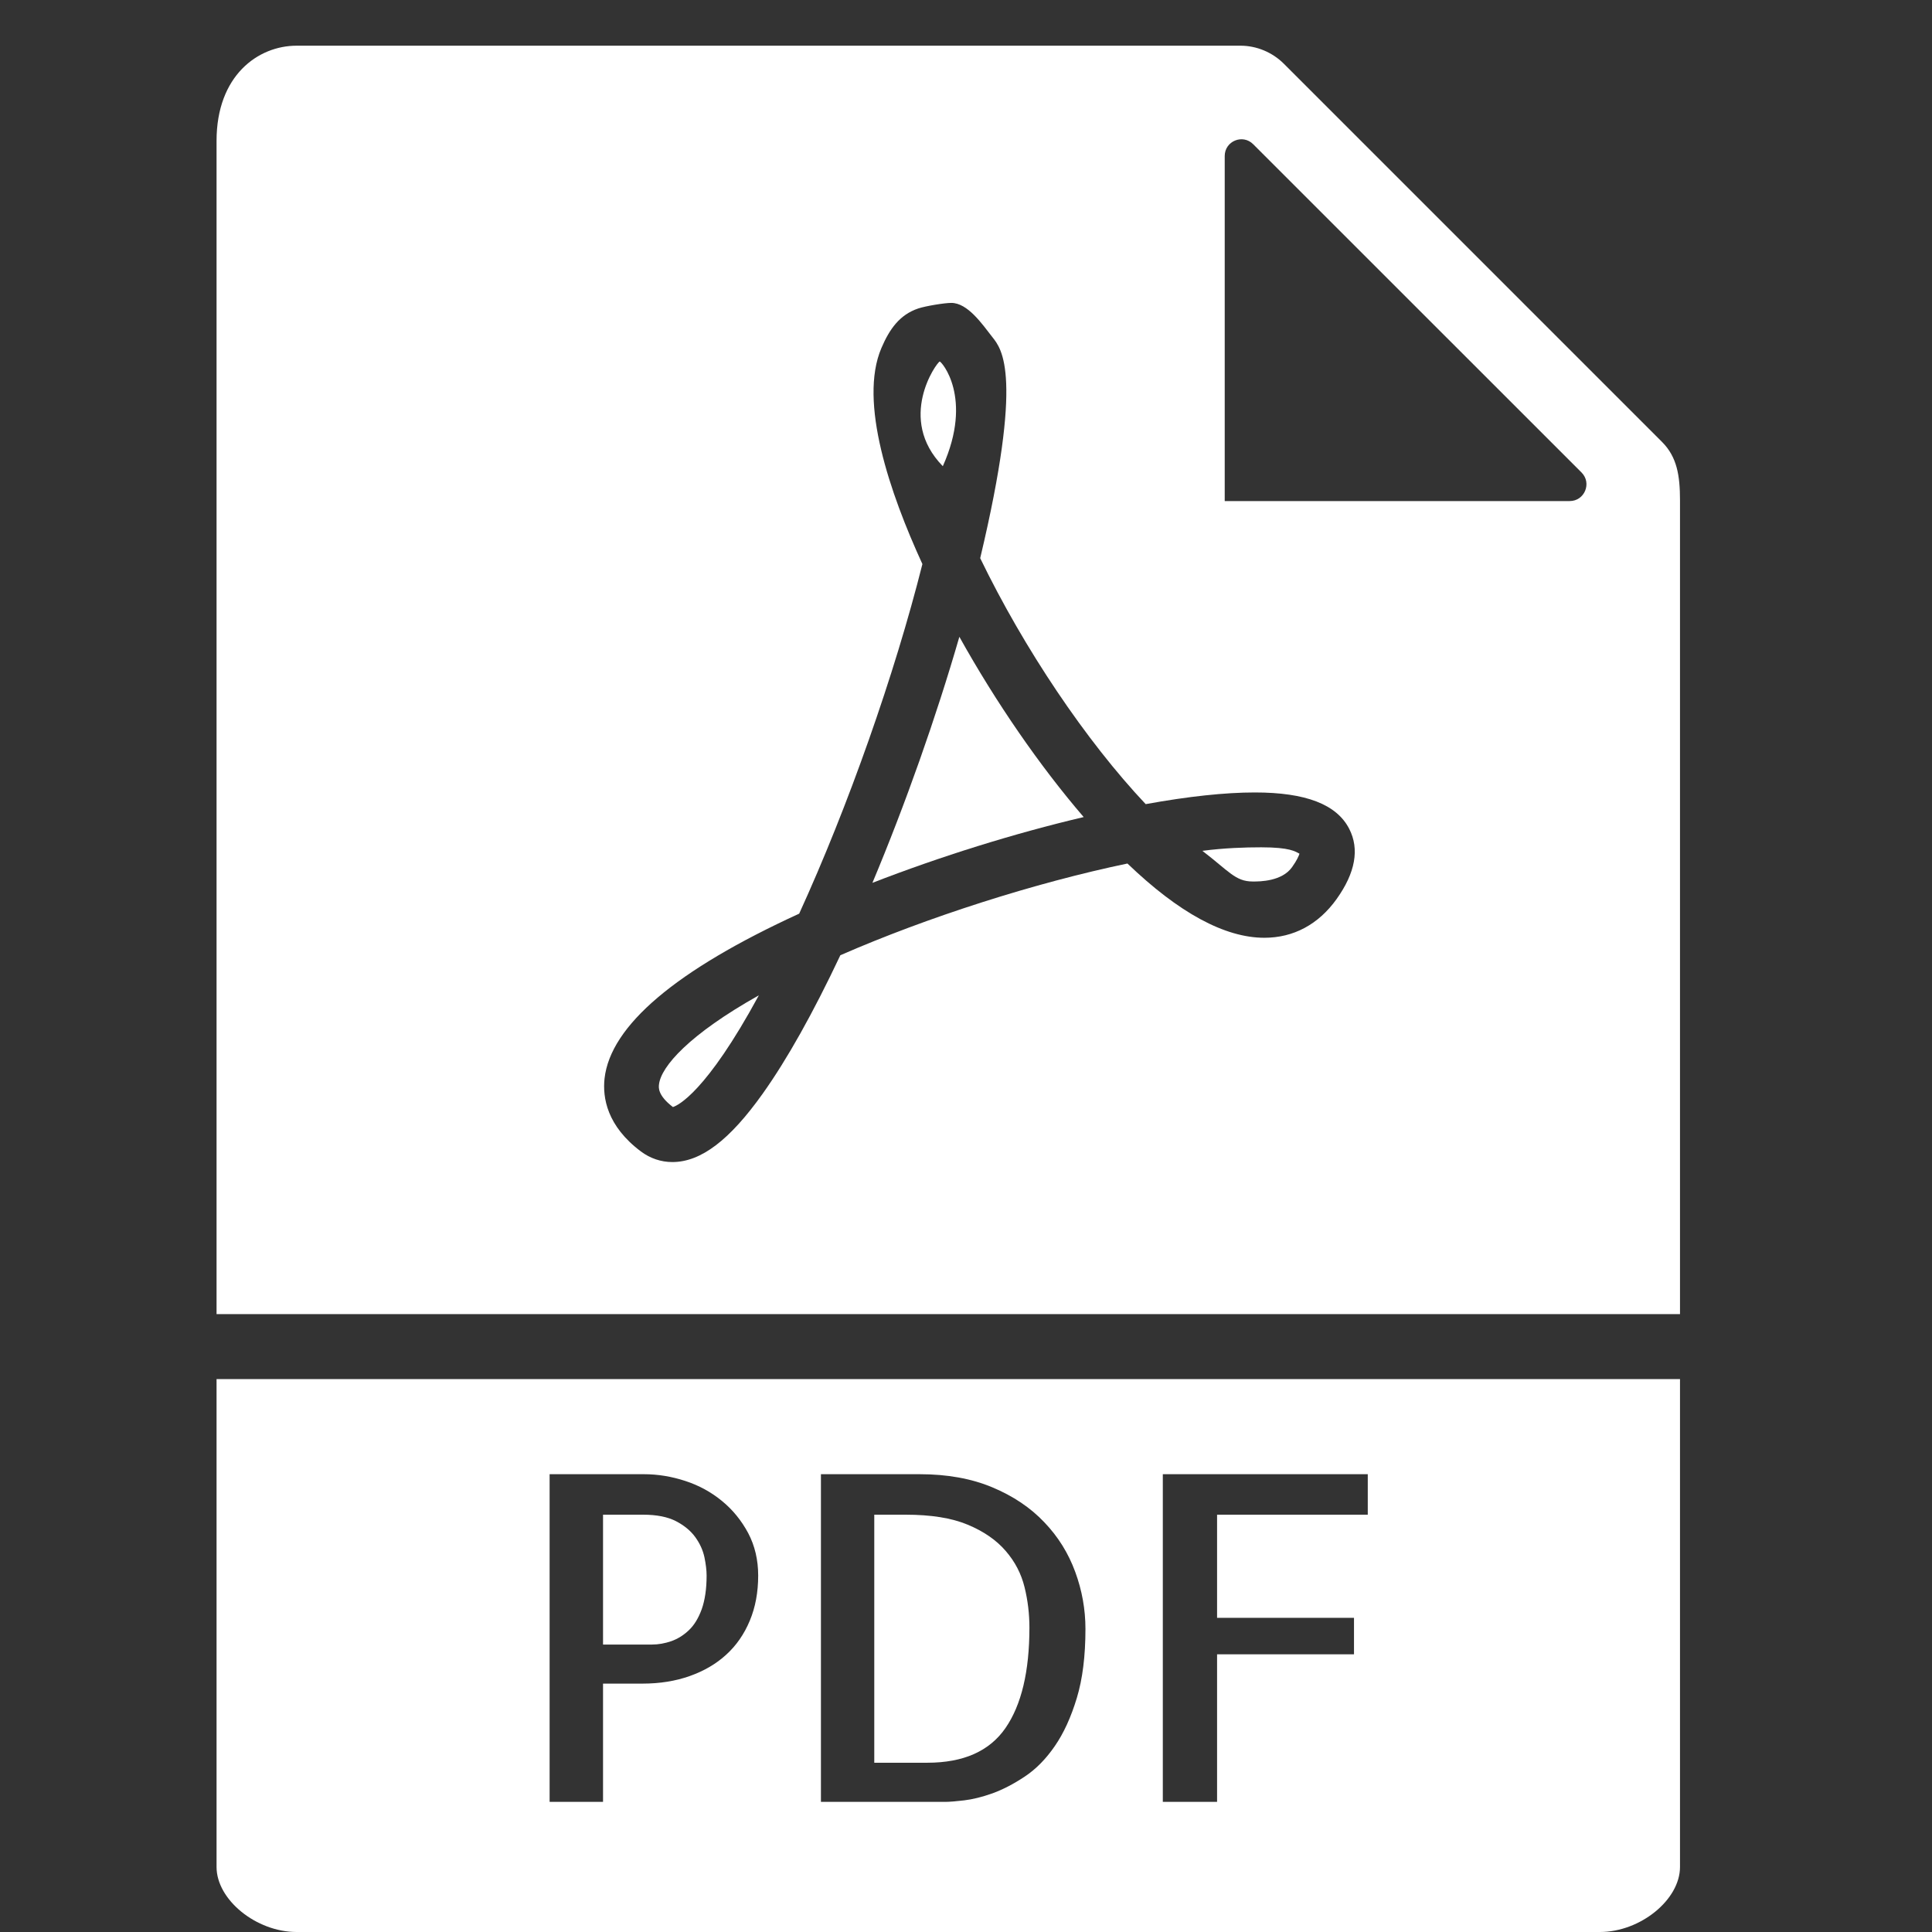 <svg width="23" height="23" viewBox="0 0 23 23" fill="none" xmlns="http://www.w3.org/2000/svg">
<rect x="0" y="0" width="23" height="23" fill="#333333" stroke="none"/>
<g clip-path="url(#clip0_434_1286)">
<path d="M15.381 10.324C15.439 10.243 15.461 10.191 15.47 10.163C15.422 10.138 15.359 10.087 15.015 10.087C14.82 10.087 14.574 10.095 14.314 10.129C14.63 10.371 14.707 10.494 14.913 10.494C15.003 10.495 15.262 10.491 15.381 10.324Z" fill="white"/>
<path d="M8.011 13.179C8.069 13.161 8.406 13.007 9.034 11.849C8.206 12.314 7.869 12.696 7.845 12.911C7.841 12.947 7.83 13.041 8.011 13.179Z" fill="white"/>
<path d="M20 15.644V5.956C20 5.66 19.964 5.44 19.787 5.262L15.282 0.757C15.146 0.622 14.959 0.544 14.768 0.544H3.531C3.072 0.544 2.578 0.899 2.578 1.677V15.644H20ZM14.58 1.857C14.58 1.68 14.794 1.591 14.919 1.717L18.828 5.625C18.953 5.751 18.864 5.965 18.687 5.965H14.58V1.857ZM7.197 12.839C7.268 12.209 8.047 11.549 9.514 10.877C10.097 9.601 10.651 8.028 10.981 6.715C10.595 5.874 10.219 4.783 10.493 4.143C10.589 3.919 10.709 3.747 10.932 3.672C11.02 3.643 11.243 3.606 11.325 3.606C11.52 3.606 11.692 3.857 11.813 4.012C11.928 4.157 12.187 4.466 11.669 6.645C12.191 7.723 12.93 8.821 13.639 9.573C14.146 9.481 14.583 9.434 14.939 9.434C15.545 9.434 15.913 9.576 16.062 9.867C16.186 10.108 16.136 10.389 15.912 10.703C15.696 11.005 15.399 11.164 15.052 11.164C14.581 11.164 14.033 10.867 13.422 10.28C12.323 10.509 11.04 10.919 10.004 11.372C9.68 12.059 9.37 12.612 9.081 13.018C8.685 13.575 8.343 13.834 8.004 13.834C7.869 13.834 7.74 13.79 7.63 13.708C7.226 13.405 7.172 13.068 7.197 12.839Z" fill="white"/>
<path d="M8.277 18.299C8.222 18.223 8.145 18.16 8.047 18.109C7.948 18.058 7.817 18.032 7.655 18.032H7.179V19.578H7.761C7.838 19.578 7.915 19.564 7.991 19.538C8.067 19.511 8.137 19.468 8.2 19.408C8.264 19.348 8.315 19.264 8.354 19.157C8.392 19.049 8.412 18.916 8.412 18.757C8.412 18.694 8.403 18.62 8.386 18.538C8.368 18.455 8.332 18.375 8.277 18.299Z" fill="white"/>
<path d="M11.421 7.581C11.144 8.539 10.779 9.573 10.386 10.51C11.195 10.196 12.075 9.921 12.901 9.727C12.379 9.12 11.856 8.362 11.421 7.581Z" fill="white"/>
<path d="M2.578 16.418V22.226C2.578 22.616 3.05 23 3.531 23H19.046C19.528 23 20 22.616 20 22.226V16.418H2.578ZM8.926 19.294C8.859 19.455 8.765 19.59 8.645 19.699C8.525 19.809 8.38 19.893 8.211 19.953C8.042 20.013 7.854 20.043 7.65 20.043H7.179V21.451H6.543V17.55H7.665C7.831 17.55 7.995 17.577 8.157 17.63C8.32 17.683 8.465 17.762 8.594 17.868C8.723 17.973 8.827 18.102 8.907 18.251C8.986 18.401 9.026 18.57 9.026 18.757C9.026 18.955 8.993 19.134 8.926 19.294ZM12.819 20.215C12.75 20.443 12.663 20.634 12.557 20.787C12.451 20.941 12.332 21.062 12.199 21.15C12.067 21.238 11.939 21.304 11.816 21.349C11.692 21.393 11.579 21.421 11.477 21.433C11.375 21.445 11.299 21.451 11.249 21.451H9.773V17.55H10.948C11.276 17.55 11.565 17.602 11.813 17.706C12.062 17.81 12.268 17.949 12.432 18.122C12.597 18.294 12.719 18.491 12.8 18.712C12.881 18.932 12.922 19.159 12.922 19.392C12.922 19.713 12.888 19.988 12.819 20.215ZM16.283 18.032H14.489V19.26H16.119V19.694H14.489V21.451H13.843V17.55H16.283V18.032Z" fill="white"/>
<path d="M11.972 18.463C11.861 18.334 11.71 18.23 11.52 18.151C11.329 18.071 11.082 18.032 10.779 18.032H10.408V20.985H11.038C11.469 20.985 11.779 20.848 11.97 20.572C12.16 20.297 12.255 19.898 12.255 19.376C12.255 19.214 12.236 19.053 12.197 18.895C12.158 18.736 12.084 18.592 11.972 18.463Z" fill="white"/>
<path d="M11.187 4.304C11.149 4.317 10.672 4.985 11.224 5.55C11.591 4.731 11.204 4.299 11.187 4.304Z" fill="white"/>
</g>
<defs>
<clipPath id="clip0_434_1286">
<rect width="23" height="23" fill="white"/>
</clipPath>
</defs>
</svg>

